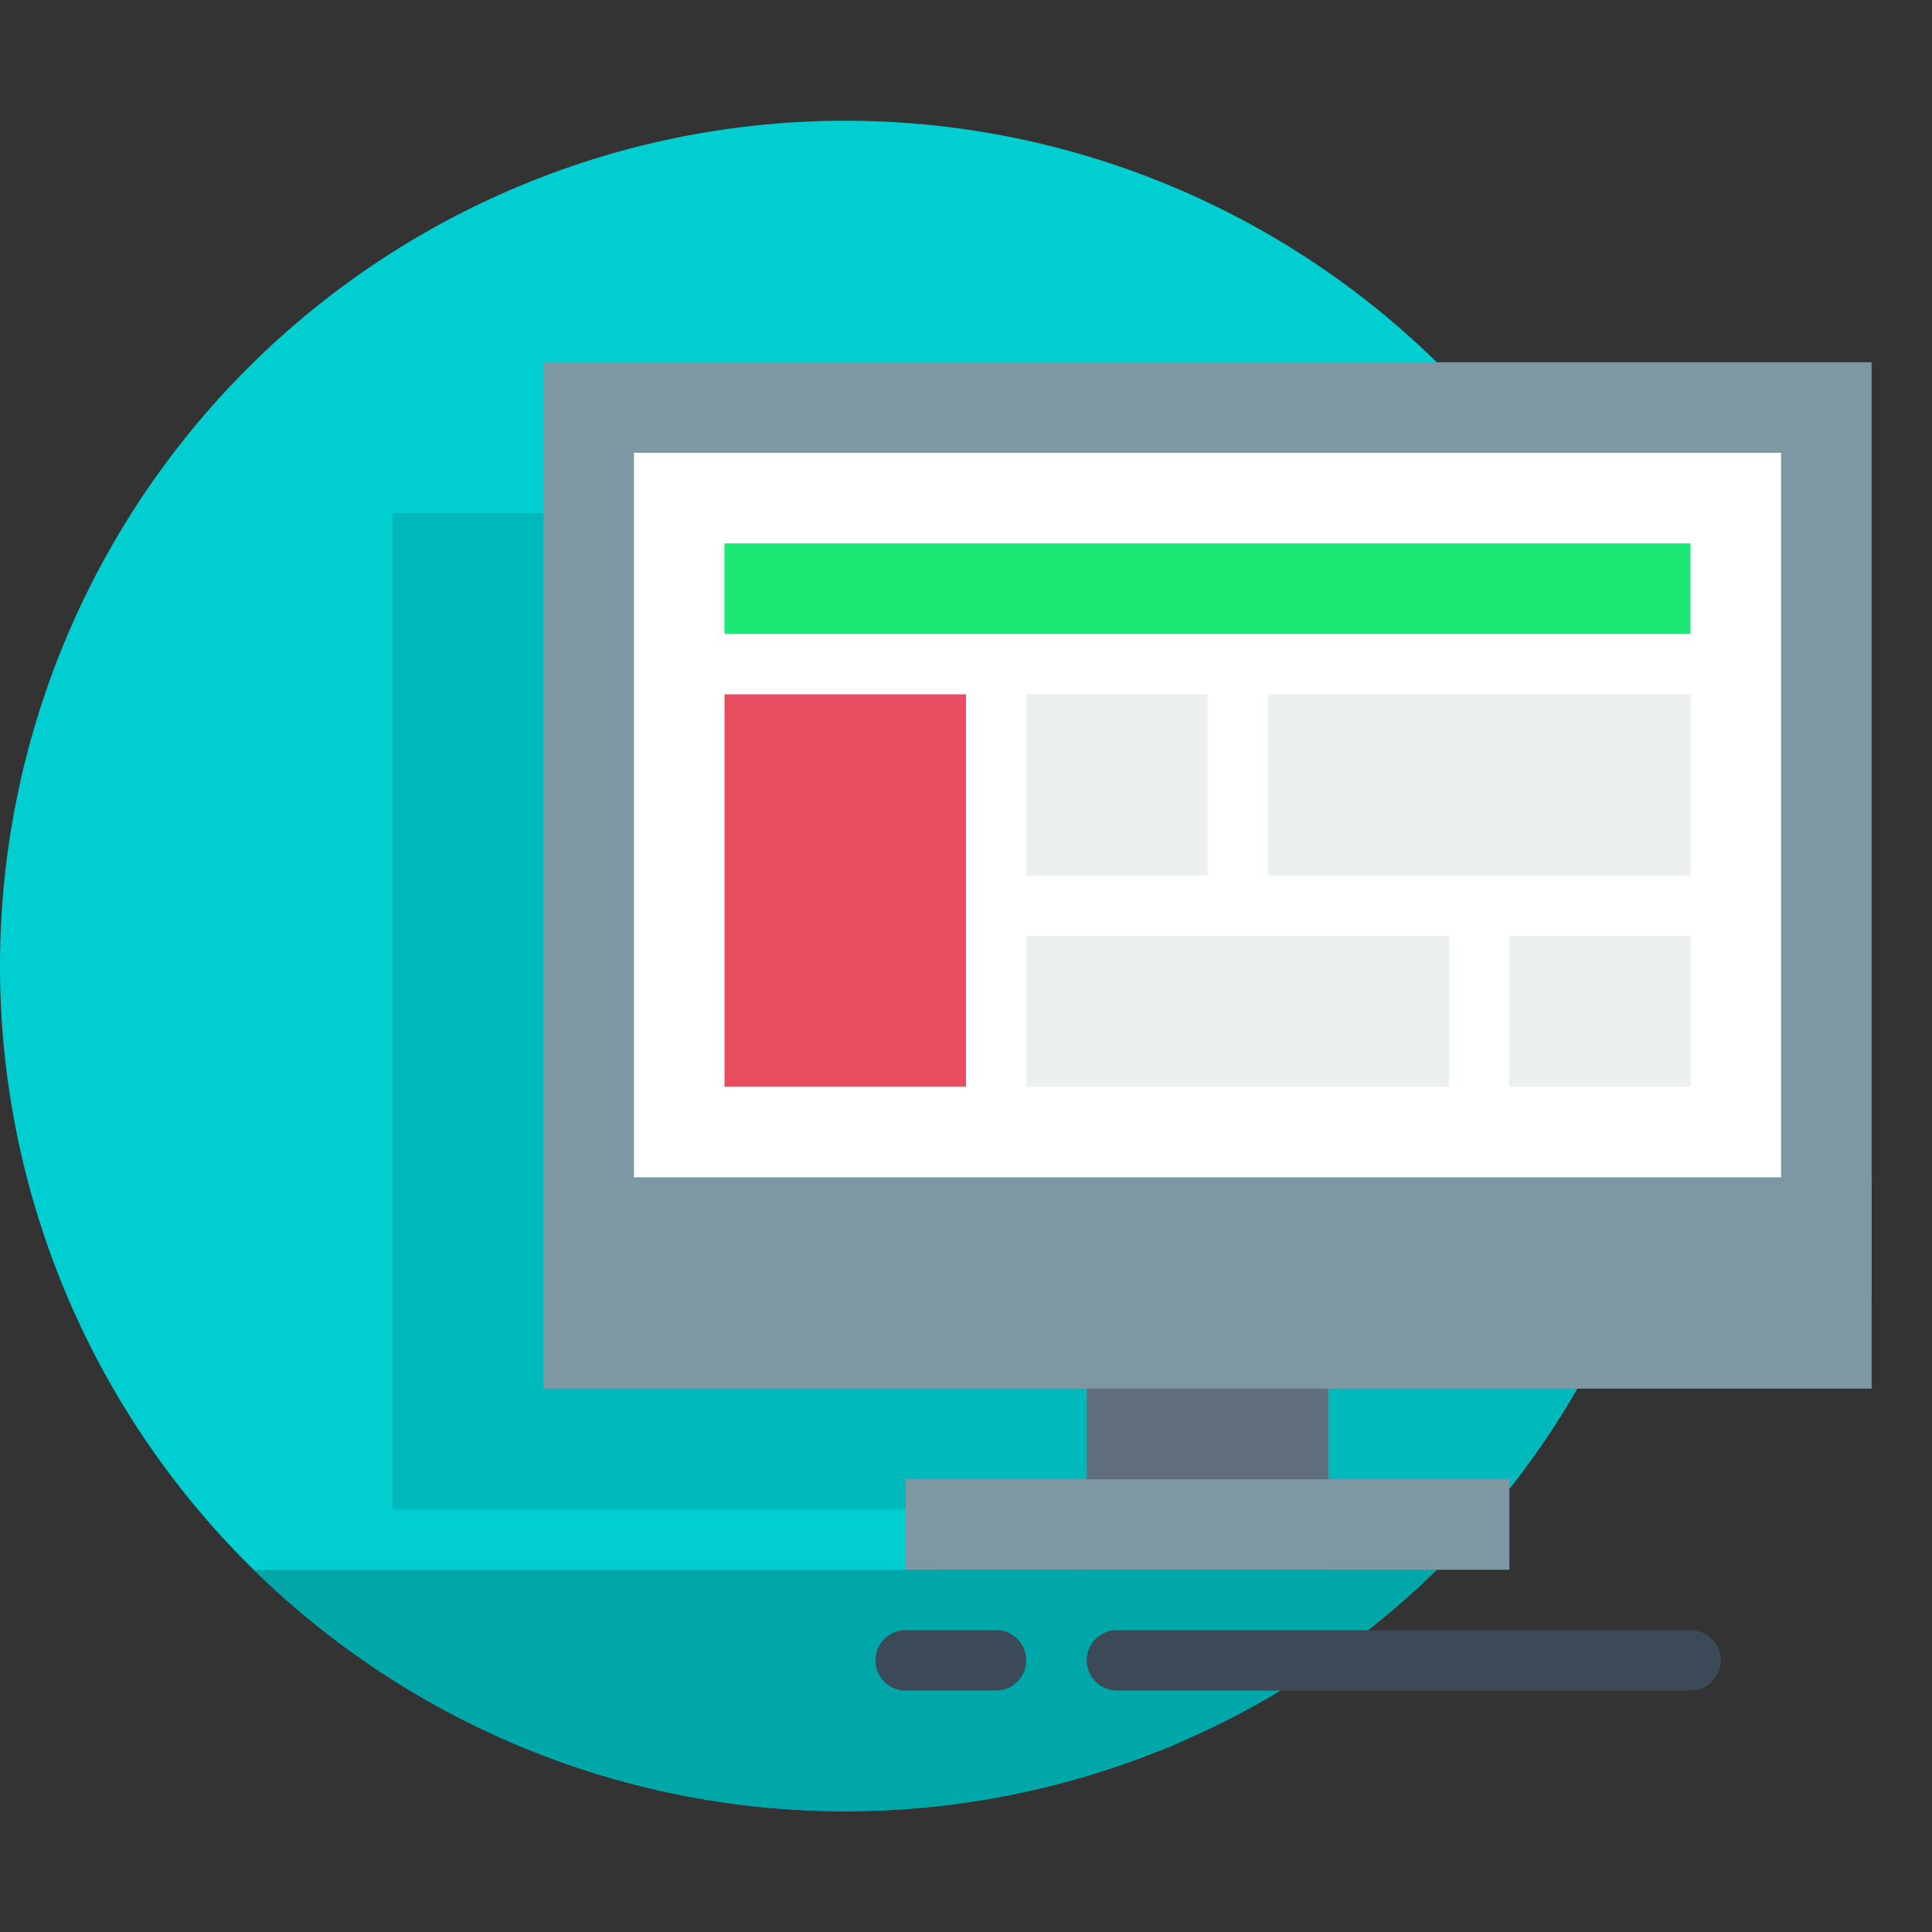 <svg xmlns="http://www.w3.org/2000/svg" xmlns:xlink="http://www.w3.org/1999/xlink" viewBox="0 0 15.36 15.36"><rect x="0" y="0" width="15.36" height="15.36" fill="#333333" stroke="none"/><defs><clipPath id="clip-path"><rect width="15.36" height="15.36" style="fill:none"/></clipPath></defs><title>moy2010-05</title><g id="Page_5" data-name="Page 5"><g id="Page_5-2" data-name="Page 5"><g style="clip-path:url(#clip-path)"><path d="M6.72.96a6.72,6.72,0,1,0,6.72,6.72A6.72,6.72,0,0,0,6.72.96" style="fill:#00ced1;fill-rule:evenodd"/><path d="M9.218,13.92l.142-.059V12H11.867a6.721,6.721,0,0,0,.528-7.92H3.12v7.92H7.44v1.92Z" style="fill:#00b9bc;fill-rule:evenodd"/><rect x="4.32" y="2.88" width="10.56" height="7.44" style="fill:#7d97a3"/><rect x="5.04" y="3.6" width="9.12" height="6" style="fill:#fff"/><rect x="8.64" y="10.56" width="1.92" height="2.16" style="fill:#5f6d7c"/><rect x="7.2" y="11.76" width="4.8" height="0.72" style="fill:#7d97a3"/><rect x="4.32" y="9.36" width="10.56" height="1.68" style="fill:#7d97a3"/><path d="M11.422,12.48H2.018a6.718,6.718,0,0,0,9.404,0" style="fill:#00a7a9;fill-rule:evenodd"/><rect x="5.76" y="4.32" width="7.68" height="0.72" style="fill:#1ce875"/><rect x="5.76" y="5.52" width="1.92" height="3.12" style="fill:#e84c61"/><rect x="8.16" y="5.52" width="1.44" height="1.44" style="fill:#ecf0f1"/><rect x="12.001" y="7.44" width="1.44" height="1.2" style="fill:#ecf0f1"/><rect x="10.08" y="5.52" width="3.36" height="1.44" style="fill:#ecf0f1"/><rect x="8.16" y="7.44" width="3.36" height="1.2" style="fill:#ecf0f1"/><path d="M13.44,13.44H8.88a.24.24,0,0,1,0-.48h4.561a.24.24,0,0,1,0,.48Z" style="fill:#3c4957"/><path d="M7.92,13.44H7.2a.24.24,0,0,1,0-.48h.719a.24.24,0,0,1,0,.48Z" style="fill:#3c4957"/></g></g></g></svg>